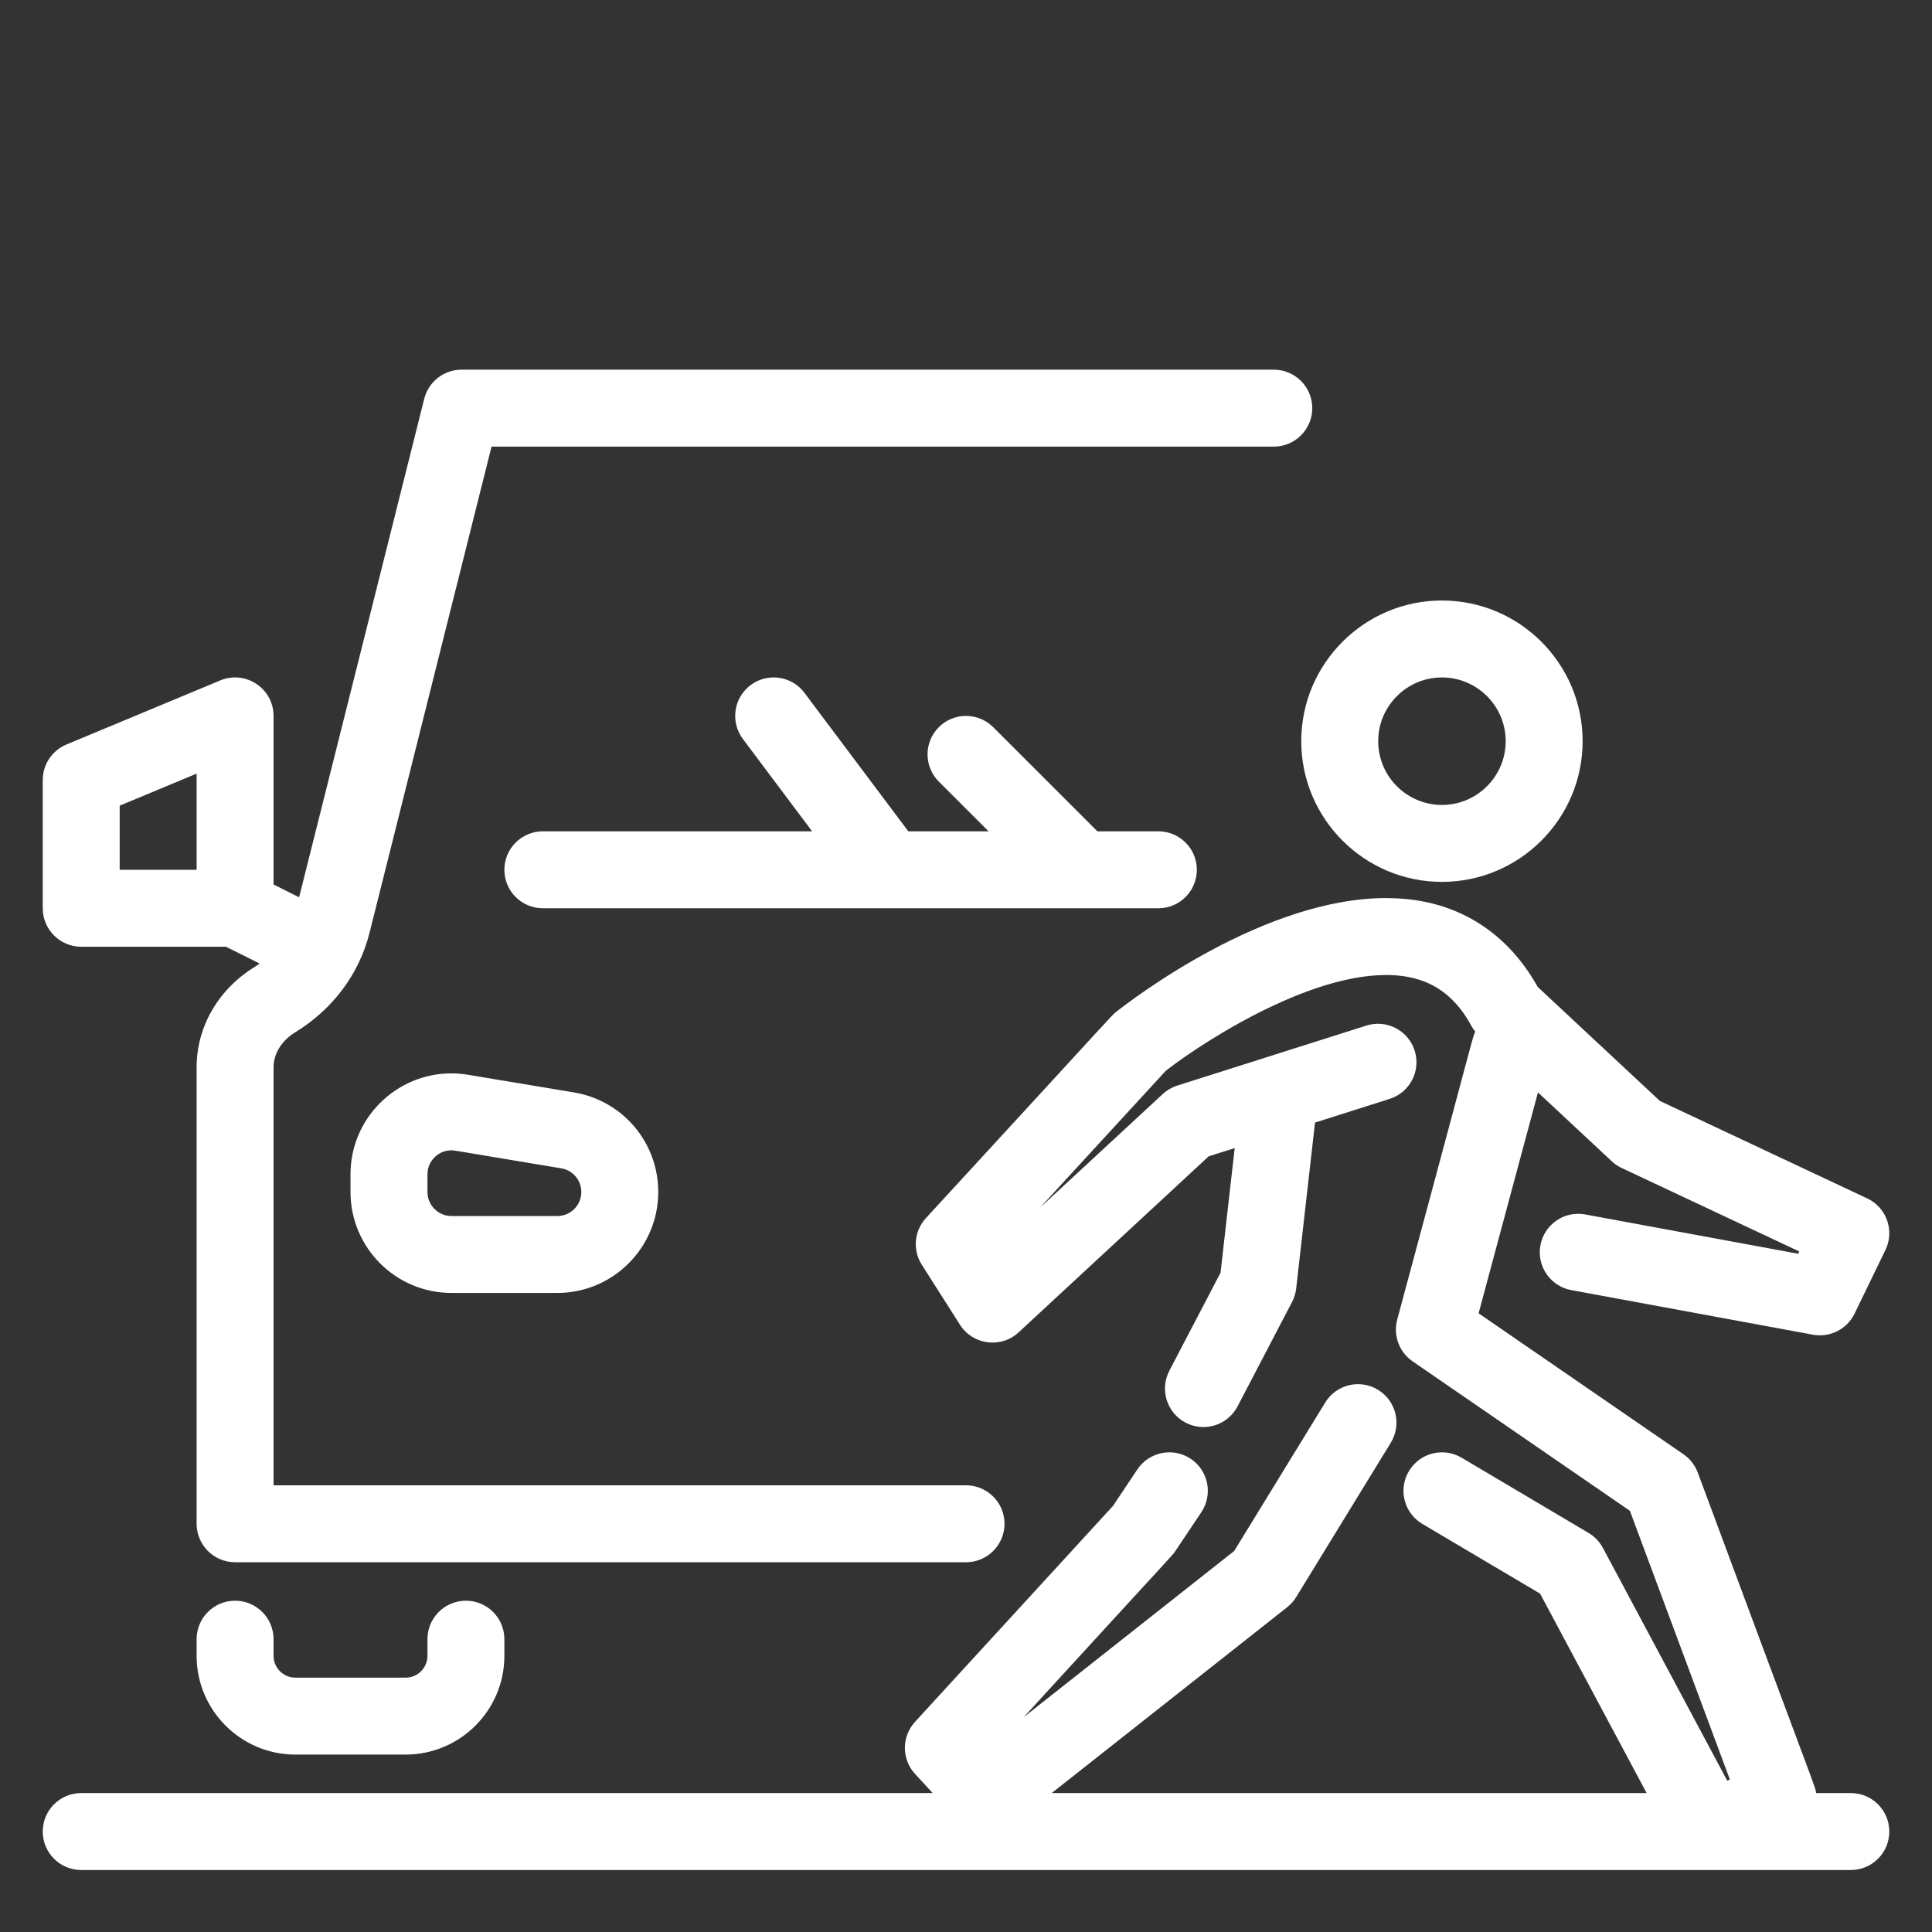 <svg width="633" height="633" viewBox="0 0 633 633" fill="none" xmlns="http://www.w3.org/2000/svg">
<rect x="0" y="0" width="633" height="633" fill="#333333" stroke="none"/>
<path d="M151.217 121.121C145.435 121.121 140.401 125.056 138.996 130.659L97.999 293.982L89.63 289.793V234.561C89.63 225.591 80.485 219.469 72.172 222.93L21.755 243.933C17.063 245.891 14.004 250.477 14.004 255.569V297.583C14.004 304.547 19.651 310.188 26.609 310.188H74.046L85.081 315.698C84.57 316.049 84.069 316.412 83.54 316.739C71.57 324.063 64.423 336.38 64.423 349.68V499.244C64.423 506.215 70.07 511.854 77.028 511.854H316.503C323.464 511.854 329.118 506.214 329.118 499.244C329.118 492.285 323.465 486.647 316.503 486.647H89.63V349.678C89.63 345.221 92.272 340.948 96.705 338.239C109.033 330.69 117.689 319.109 121.065 305.643L161.052 146.331H417.341C424.299 146.331 429.951 140.69 429.951 133.726C429.951 126.768 424.299 121.121 417.341 121.121H151.217ZM472.438 196.747C447.02 196.747 426.343 217.423 426.343 242.841C426.343 268.26 447.02 288.938 472.438 288.938C497.857 288.938 518.532 268.26 518.532 242.841C518.532 217.423 497.855 196.747 472.438 196.747ZM472.438 221.957C483.952 221.957 493.325 231.329 493.325 242.844C493.325 254.364 483.953 263.729 472.438 263.729C460.923 263.729 451.551 254.365 451.551 242.844C451.551 231.329 460.924 221.957 472.438 221.957ZM252.852 221.971C250.427 222.091 248.012 222.913 245.924 224.48C240.352 228.654 239.224 236.556 243.398 242.122L266.084 272.373H177.858C170.894 272.373 165.254 278.014 165.254 284.978C165.254 291.942 170.895 297.58 177.858 297.58C222.453 297.582 334.598 297.583 379.534 297.583C386.492 297.583 392.132 291.942 392.132 284.978C392.132 278.014 386.491 272.373 379.534 272.373H359.546L325.421 238.256C320.492 233.337 312.51 233.33 307.591 238.256C302.671 243.175 302.671 251.156 307.591 256.081L323.895 272.373H297.599L263.566 226.999C260.956 223.52 256.892 221.772 252.852 221.971ZM64.421 253.471V284.978H39.213V263.97L64.421 253.471ZM454.728 294.248C414.573 293.902 370.919 327.403 365.618 331.599C364.165 332.745 367.835 329.024 303.367 399.097C299.506 403.295 298.954 409.576 302.02 414.392L314.533 434.047C318.745 440.672 327.959 441.879 333.735 436.534L396.012 378.862L404.534 376.167L399.902 416.978L383.12 449.12C379.906 455.289 382.293 462.9 388.464 466.127C394.609 469.341 402.232 466.978 405.471 460.783L423.34 426.559C424.054 425.193 424.509 423.69 424.682 422.152L430.852 367.805L455.296 360.046C461.934 357.941 465.604 350.861 463.498 344.223C461.393 337.597 454.31 333.913 447.673 336.02L385.704 355.685C383.942 356.252 382.319 357.189 380.952 358.457L340.742 395.685L382.009 350.784C396.11 339.873 435.703 314.78 461.97 320.211C470.69 322.01 477.28 327.228 482.106 336.155C482.476 336.833 482.894 337.436 483.35 338.015C482.413 340.01 484.15 334.554 457.783 432.359C456.404 437.52 458.413 442.988 462.808 446.017L534.013 494.994L566.771 583.035L565.921 583.44L525.17 507.15C524.073 505.118 522.463 503.415 520.466 502.246L478.866 477.594C472.867 474.059 465.148 476.029 461.601 482.027C458.042 488.013 460.026 495.747 466.022 499.293L504.592 522.138L539.504 587.48H344.584L421.763 526.559C422.921 525.636 423.918 524.516 424.694 523.246L455.677 472.704C459.31 466.769 457.452 459.011 451.517 455.367C445.592 451.734 437.822 453.592 434.189 459.527L404.374 508.159L335.386 562.63C386.48 506.817 384.091 509.69 385.1 508.174L393.61 495.453C397.477 489.665 395.926 481.843 390.137 477.964C384.349 474.096 376.53 475.65 372.65 481.438L364.682 493.369L299.786 564.156C295.359 568.983 295.372 576.41 299.818 581.226L305.591 587.482H26.609C19.651 587.482 14.004 593.123 14.004 600.08C14.004 607.05 19.651 612.69 26.609 612.69H606.401C613.371 612.69 619.01 607.049 619.01 600.08C619.011 593.121 613.371 587.48 606.401 587.48H595.032C594.65 584.957 596.499 590.941 556.254 482.469C555.343 480.044 553.716 477.95 551.587 476.483L484.446 430.292L503.901 357.917L528.089 380.489C529.05 381.389 530.146 382.127 531.328 382.679L589.49 410.019L589.135 410.772L519.382 397.902C512.535 396.633 505.96 401.165 504.703 408.012C503.436 414.859 507.965 421.424 514.813 422.691L593.987 437.298C599.541 438.319 605.133 435.523 607.62 430.413L617.742 409.553C620.809 403.235 618.123 395.623 611.768 392.642L543.84 360.71L503.817 323.36C495.454 308.382 482.76 298.75 467.034 295.511C463.001 294.681 458.882 294.284 454.728 294.248ZM147.73 351.684C129.859 351.749 114.839 366.304 114.839 384.763V390.551C114.839 408.79 129.673 423.618 147.911 423.618H182.596C200.834 423.618 215.668 408.79 215.668 390.551C215.668 374.307 204.048 360.592 188.032 357.919L153.354 352.141C151.458 351.825 149.579 351.677 147.73 351.684ZM147.861 376.894C149.129 376.894 147.615 376.784 183.895 382.793C187.701 383.422 190.458 386.685 190.458 390.551C190.458 394.887 186.937 398.421 182.596 398.421H147.911C143.577 398.421 140.047 394.887 140.047 390.551V384.763C140.047 380.256 143.76 376.894 147.861 376.894ZM77.025 524.454C70.067 524.454 64.421 530.105 64.421 537.063V542.518C64.421 560.363 78.935 574.87 96.773 574.87H132.904C150.742 574.87 165.256 560.363 165.256 542.518V537.063C165.256 530.105 159.609 524.454 152.651 524.454C145.693 524.454 140.047 530.105 140.047 537.063V542.518C140.047 546.46 136.838 549.661 132.904 549.661H96.773C92.838 549.661 89.63 546.458 89.63 542.518V537.063C89.629 530.105 83.983 524.454 77.025 524.454Z" fill="white"/>
</svg>
